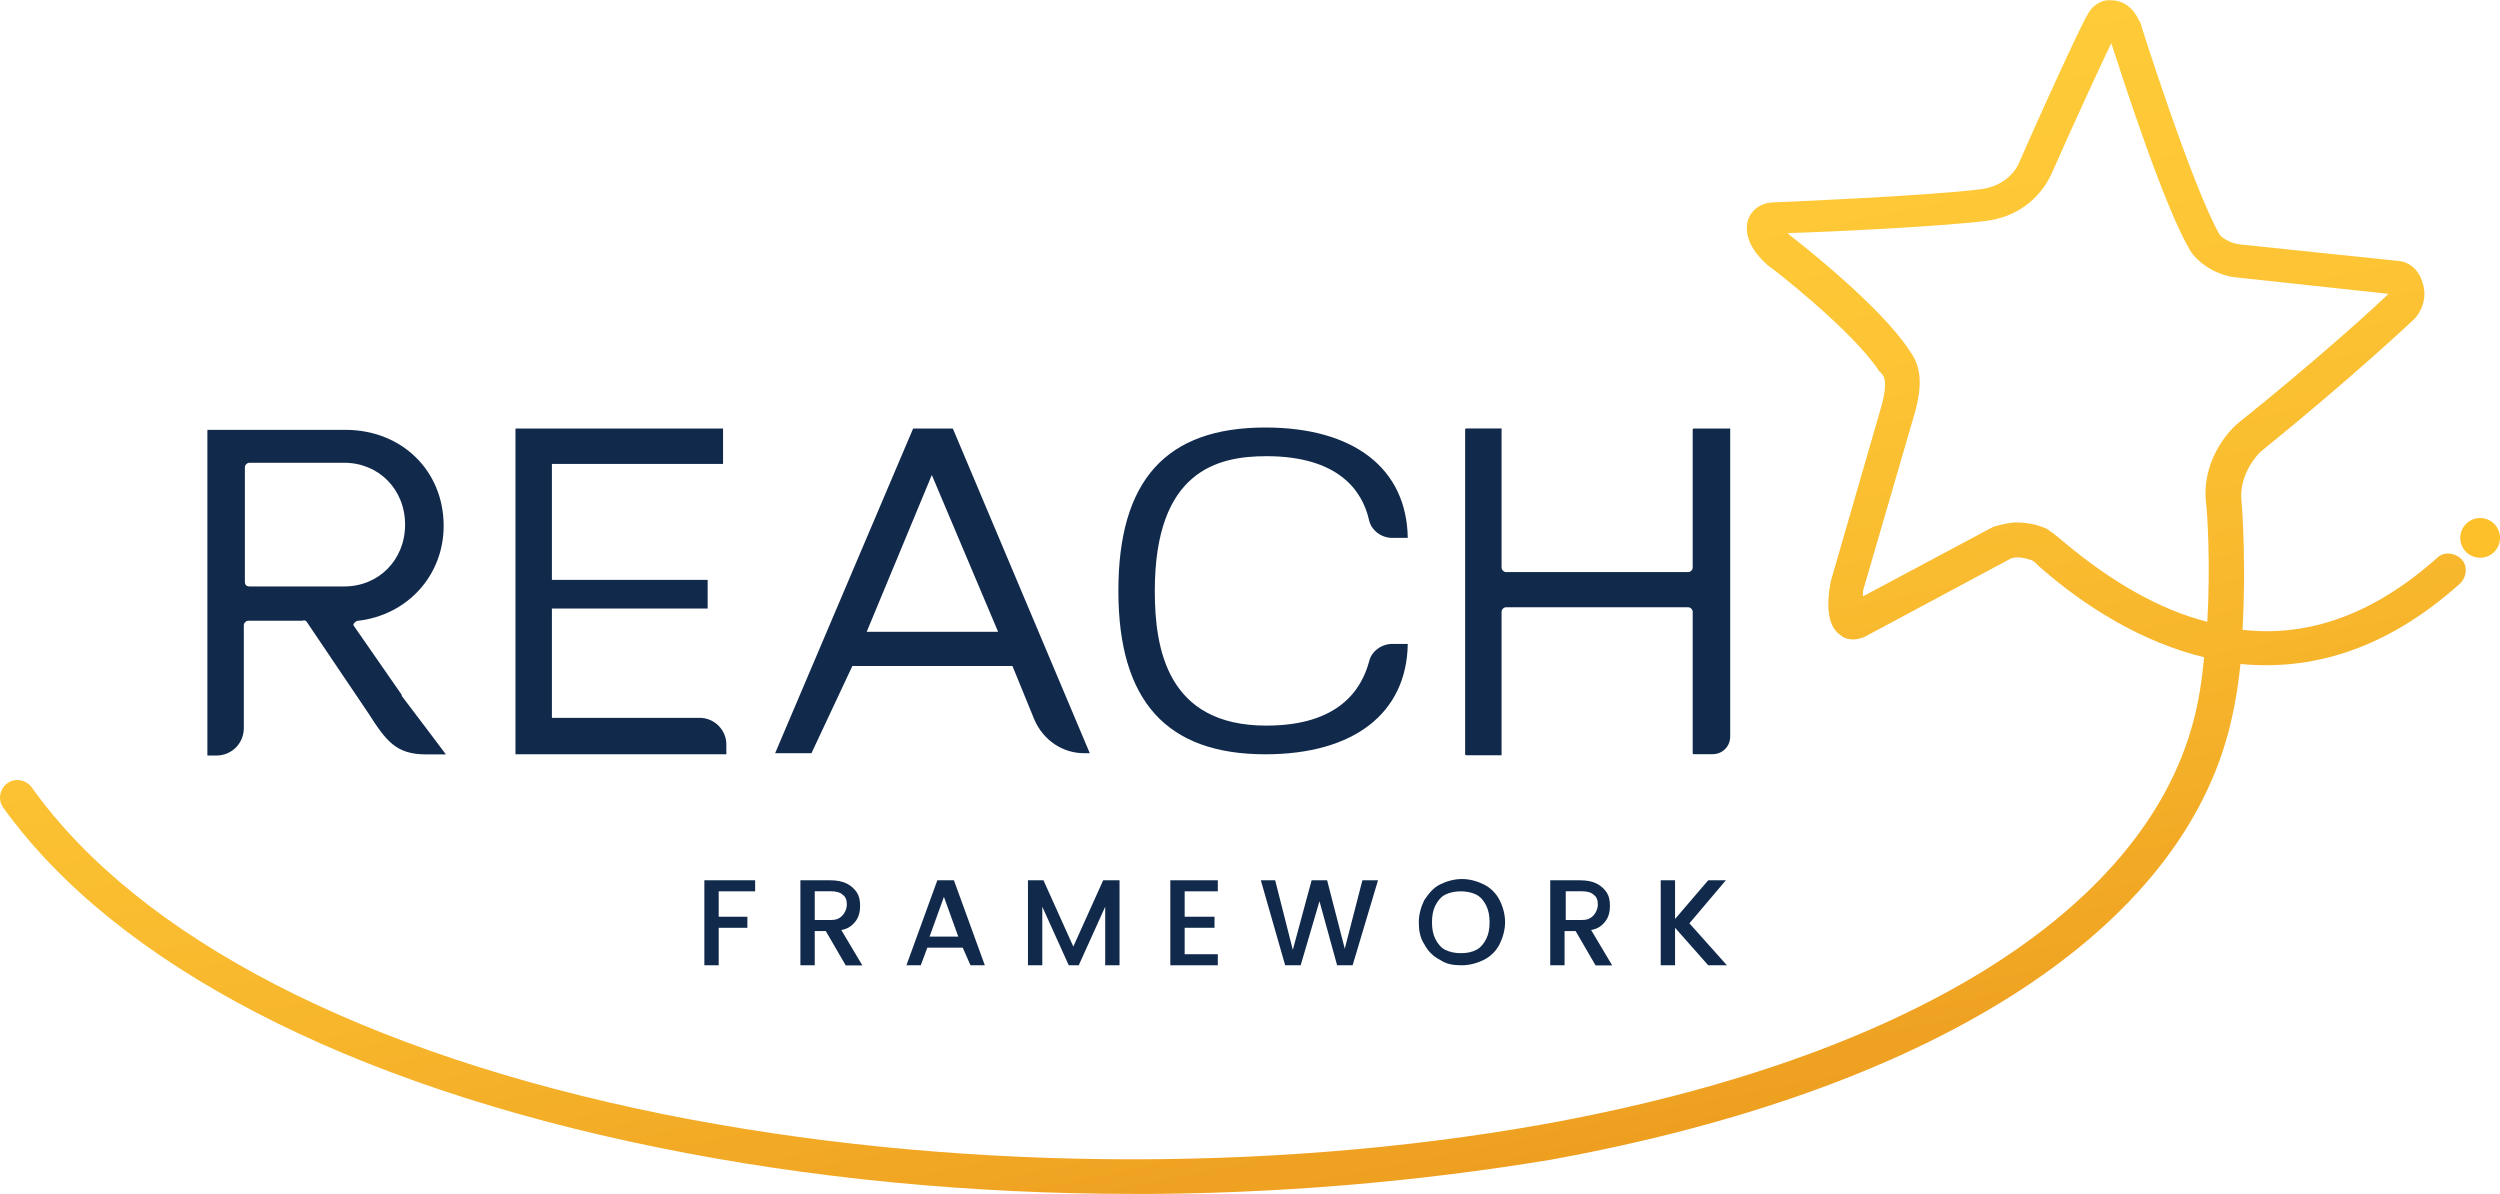 <?xml version="1.0" encoding="UTF-8"?><svg id="Layer_2" xmlns="http://www.w3.org/2000/svg" xmlns:xlink="http://www.w3.org/1999/xlink" viewBox="0 0 235.32 112.38"><defs><style>.cls-1{fill:#fdc028;}.cls-2{fill:#112a4c;}.cls-3{fill:url(#linear-gradient);}</style><linearGradient id="linear-gradient" x1="1276.92" y1="38.06" x2="1276.92" y2="-58.54" gradientTransform="translate(-1132.33 329.51) rotate(-11.47)" gradientUnits="userSpaceOnUse"><stop offset="0" stop-color="#ee9f20"/><stop offset=".36" stop-color="#f7b62c"/><stop offset=".72" stop-color="#fdc535"/><stop offset="1" stop-color="#ffcb38"/></linearGradient></defs><g id="Content"><path class="cls-2" d="M28.87,58.53l5.82,8.63c1.66,2.6,2.6,3.85,5.41,3.85h1.87s-3.12-4.16-4.16-5.51v-.1l-4.47-6.44c-.1-.1-.1-.21,0-.31s.21-.21.31-.21c4.68-.52,8.11-4.26,8.11-8.94,0-5.2-3.95-9.04-9.25-9.04h-12.99v30.66h.83c1.46,0,2.6-1.14,2.6-2.6v-9.67c0-.21.21-.42.42-.42h5.09c.21-.1.31,0,.42.1ZM23.05,54.79v-10.81c0-.21.21-.42.42-.42h8.94c3.22,0,5.72,2.49,5.72,5.82s-2.49,5.82-5.72,5.82h-8.94c-.31,0-.42-.21-.42-.42Z"/><path class="cls-2" d="M68.06,40.34h-19.54v30.66h19.85v-.94c0-1.35-1.14-2.49-2.49-2.49h-13.93v-10.29h14.66v-2.7h-14.66v-10.91h16.11v-3.33Z"/><path class="cls-2" d="M74.2,70.9h2.18l3.85-8.21h15.07l2.08,5.09c.83,1.87,2.6,3.12,4.68,3.12h.52l-12.89-30.56h-3.74l-12.99,30.56h1.25ZM87.71,44.71l6.24,14.76h-12.37l6.13-14.76Z"/><path class="cls-2" d="M162.86,40.34h-3.43s-.1,0-.1.1v12.99c0,.21-.21.42-.42.42h-17.15c-.21,0-.42-.21-.42-.42v-13.1h-3.33s-.1,0-.1.1v30.56s0,.1.1.1h3.33v-13.51c0-.21.21-.42.42-.42h17.15c.21,0,.42.21.42.42v13.31s0,.1.1.1h1.77c.94,0,1.66-.73,1.66-1.66v-29h0Z"/><path class="cls-2" d="M119.1,40.24c-9.36,0-13.83,4.99-13.83,15.38s4.57,15.38,13.83,15.38c8.32,0,13.31-3.85,13.41-10.39h-1.46c-1.04,0-1.98.73-2.18,1.66-.73,2.7-2.91,6.03-9.67,6.03-9.36,0-10.5-7.28-10.5-12.68,0-11.33,5.93-12.68,10.5-12.68,6.76,0,9.04,3.22,9.67,6.03.21.94,1.14,1.66,2.18,1.66h1.46c-.1-6.55-5.09-10.39-13.41-10.39Z"/><path class="cls-3" d="M106.63,112.38c-15.18,0-30.46-1.46-44.7-4.37C32.72,102.09,10.89,90.76.29,76c-.52-.73-.31-1.77.42-2.29.73-.52,1.77-.31,2.29.42,10.08,14.14,31.18,25.05,59.56,30.77,26.4,5.3,56.44,5.61,82.64.94,34.1-6.13,56.44-19.96,61.23-37.84.52-1.87.83-3.95,1.04-6.13-5.93-1.46-11.23-4.78-15.49-8.52-.31-.31-.52-.52-.73-.62-.62-.21-1.56-.42-2.08-.1l-13.2,7.07c-1.35.83-2.39.42-2.7.1-1.77-1.14-1.04-4.47-.94-5.09l4.78-16.53c.62-2.29.21-2.81,0-3.01-.1-.1-.1-.21-.21-.21-2.49-3.85-10.39-9.98-10.5-9.98l-.1-.1c-2.08-1.87-1.98-3.43-1.77-4.16.31-.94,1.14-1.56,2.18-1.66.21,0,14.86-.62,19.75-1.25,2.29-.31,3.33-1.77,3.64-2.6,3.33-7.59,6.24-13.72,6.34-13.72.42-.94,1.35-1.56,2.29-1.46,1.14,0,2.08.73,2.6,1.87,0,0,0,.1.1.1,0,.1,4.89,15.49,7.48,20.06.1.21.94.83,1.87.94l14.97,1.56c1.14.1,1.98.94,2.29,2.08.42,1.25,0,2.6-.83,3.43,0,0-5.72,5.41-14.45,12.47,0,0-2.08,1.98-1.77,4.68.1.94.42,6.24.1,12.06,6.34.73,12.47-1.56,18.3-6.76.62-.62,1.66-.52,2.29.1.62.62.52,1.66-.1,2.29-7.17,6.44-14.24,8.21-20.69,7.59-.21,2.18-.62,4.47-1.14,6.44-5.09,19.13-28.38,33.78-63.82,40.23-12.58,2.08-25.88,3.22-39.29,3.22ZM189.89,49.18c1.14,0,2.18.31,2.81.62.31.21.62.42,1.35,1.04,4.68,3.95,9.25,6.55,13.72,7.69.31-5.41,0-10.19-.1-11.02-.52-3.95,1.98-6.86,3.01-7.69,7.9-6.34,13.31-11.33,14.14-12.16l-14.45-1.56c-1.77-.21-3.53-1.35-4.26-2.6-2.39-4.05-6.13-15.59-7.38-19.44-1.04,2.18-3.22,6.86-5.61,12.27-1.14,2.49-3.43,4.16-6.24,4.47-4.16.52-14.76,1.04-18.61,1.14,0,0,.1.1.21.21.83.62,8.52,6.65,11.23,10.81.83,1.14,1.46,2.6.52,5.93l-4.78,16.42c-.1.21-.1.52-.1.83l12.27-6.55c.73-.21,1.56-.42,2.29-.42Z"/><circle class="cls-1" cx="233.45" cy="50.63" r="1.87"/><path class="cls-2" d="M71.08,82.86v1.04h-3.43v2.39h2.7v1.04h-2.7v3.53h-1.35v-8h4.78Z"/><path class="cls-2" d="M79.6,90.86l-1.87-3.22h-1.04v3.22h-1.35v-8h2.81c.62,0,1.14.1,1.56.31.42.21.73.52.94.83s.31.73.31,1.25-.1,1.04-.42,1.46-.73.73-1.35.83l1.98,3.33s-1.56,0-1.56,0ZM76.69,86.6h1.46c.52,0,.83-.1,1.14-.42.21-.21.42-.62.42-1.04s-.1-.73-.42-.94c-.21-.21-.62-.31-1.14-.31h-1.46v2.7Z"/><path class="cls-2" d="M90.62,89.2h-3.33l-.62,1.66h-1.35l2.91-8h1.56l2.91,8h-1.35l-.73-1.66ZM90.2,88.16l-1.35-3.74-1.35,3.74h2.7Z"/><path class="cls-2" d="M105.38,82.86v8h-1.35v-5.51l-2.49,5.51h-.94l-2.49-5.51v5.51h-1.35v-8h1.46l2.81,6.24,2.81-6.24h1.56Z"/><path class="cls-2" d="M111.51,83.9v2.39h2.81v1.04h-2.81v2.49h3.12v1.04h-4.47v-8h4.47v1.04h-3.12Z"/><path class="cls-2" d="M129.71,82.86l-2.39,8h-1.46l-1.66-6.03-1.77,6.03h-1.46l-2.29-8h1.35l1.66,6.55,1.77-6.55h1.46l1.66,6.44,1.66-6.44h1.46Z"/><path class="cls-2" d="M135.53,90.34c-.62-.31-1.14-.83-1.46-1.46-.42-.62-.52-1.35-.52-2.08s.21-1.46.52-2.08c.42-.62.83-1.14,1.46-1.46.62-.31,1.35-.52,2.08-.52s1.46.21,2.08.52,1.14.83,1.46,1.46.52,1.35.52,2.08-.21,1.46-.52,2.08-.83,1.14-1.46,1.46c-.62.31-1.35.52-2.08.52-.83,0-1.46-.1-2.08-.52ZM138.96,89.41c.42-.21.73-.62.94-1.04s.31-.94.31-1.56-.1-1.14-.31-1.56-.52-.83-.94-1.04-.94-.31-1.46-.31-1.04.1-1.46.31c-.42.21-.73.62-.94,1.04s-.31.94-.31,1.56.1,1.14.31,1.56.52.83.94,1.04.94.31,1.46.31c.62,0,1.04-.1,1.46-.31Z"/><path class="cls-2" d="M150.18,90.86l-1.87-3.22h-1.04v3.22h-1.35v-8h2.81c.62,0,1.14.1,1.56.31.42.21.73.52.94.83s.31.73.31,1.25-.1,1.04-.42,1.46-.73.73-1.35.83l1.98,3.33s-1.56,0-1.56,0ZM147.38,86.6h1.46c.52,0,.83-.1,1.14-.42.21-.21.42-.62.42-1.04s-.1-.73-.42-.94c-.21-.21-.62-.31-1.14-.31h-1.46v2.7Z"/><path class="cls-2" d="M160.79,90.86l-3.12-3.53v3.53h-1.35v-8h1.35v3.64l3.12-3.64h1.66l-3.43,4.05,3.53,3.95h-1.77Z"/></g></svg>
